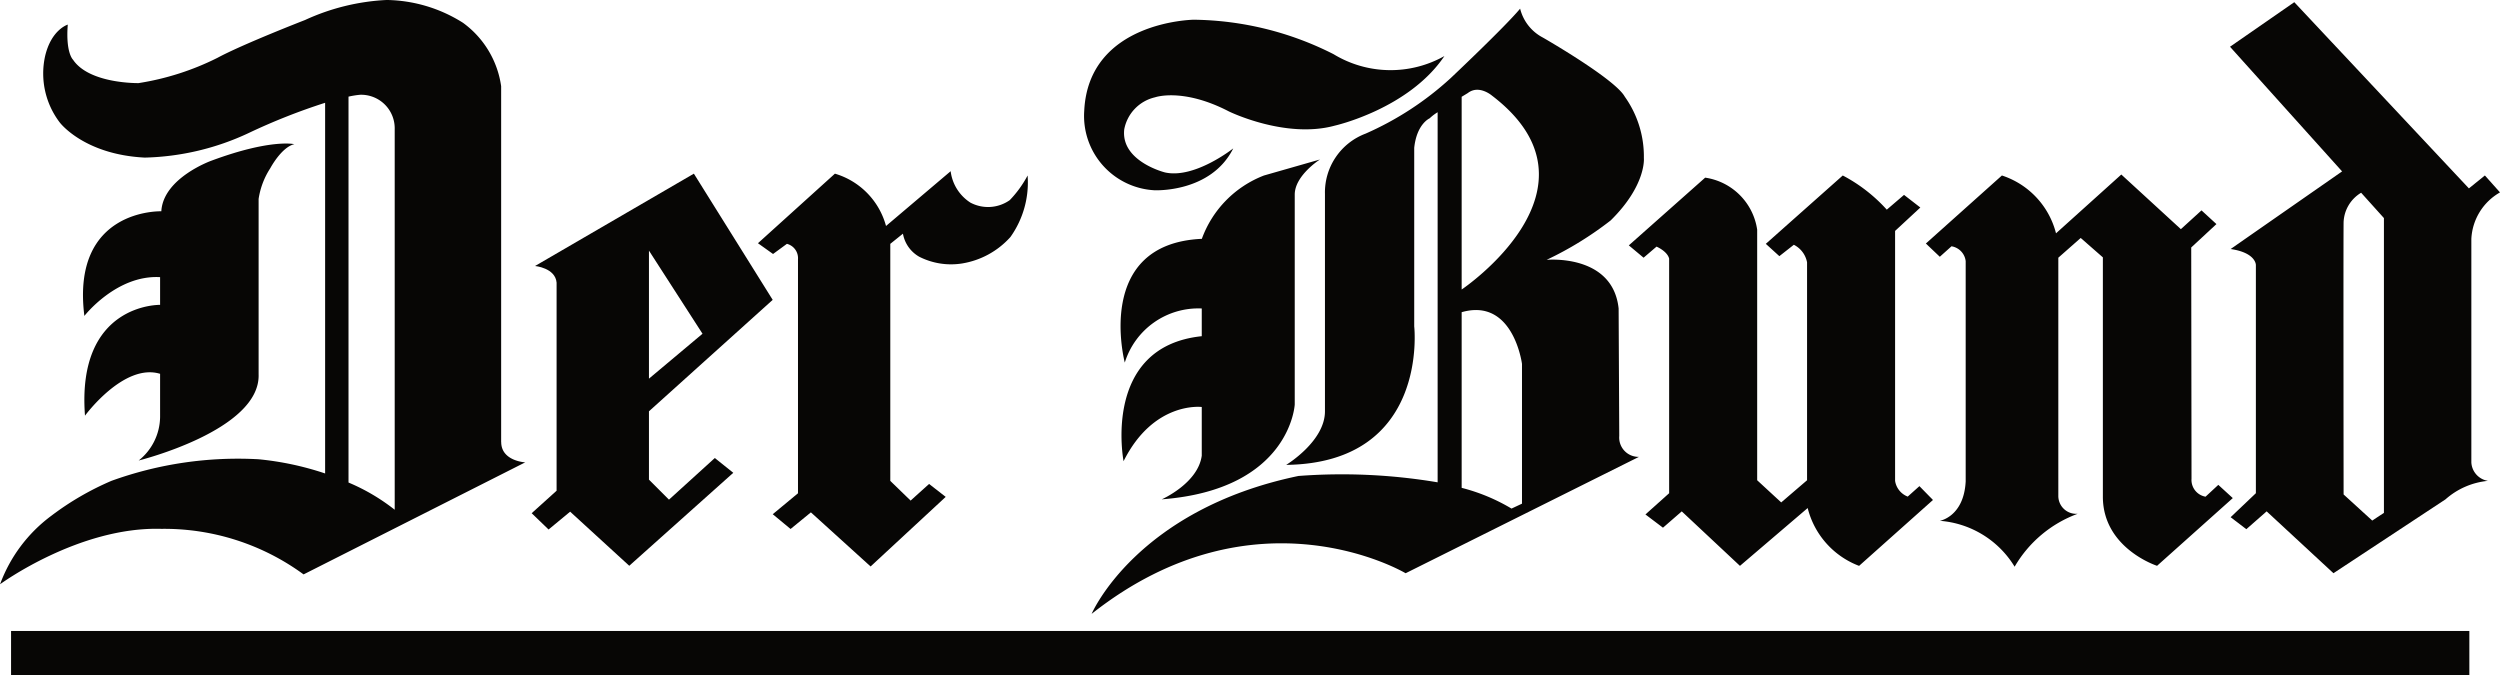 <svg xmlns="http://www.w3.org/2000/svg" width="134.012" height="36.198" viewBox="0 0 134.012 36.198">
  <g id="Gruppe_43" data-name="Gruppe 43" transform="translate(-441.629 -0.001)">
    <path id="Pfad_22" data-name="Pfad 22" d="M422.018,24.222s6.535-1.617,6.436-4.62V10.2a4.134,4.134,0,0,1,.627-1.65s.594-1.123,1.287-1.287c0,0-1.254-.3-4.455.89,0,0-2.575.925-2.674,2.708,0,0-4.851-.166-4.125,5.609,0,0,1.716-2.21,4.059-2.079v1.486s-4.488-.1-4.026,5.94c0,0,2.079-2.838,4.026-2.244v2.31a3.027,3.027,0,0,1-1.155,2.343" transform="translate(27.038 0.466)" fill="#070605"/>
    <g id="Gruppe_42" data-name="Gruppe 42">
      <path id="Pfad_27" data-name="Pfad 27" d="M488.765,2.943a5.889,5.889,0,0,1-5.941-.1A16.961,16.961,0,0,0,475.333.995s-5.644.066-5.875,4.885a3.989,3.989,0,0,0,3.763,4.257s3.025.153,4.225-2.244c0,0-2.08,1.65-3.665,1.287,0,0-2.376-.594-2.178-2.31a2.177,2.177,0,0,1,1.651-1.716s1.484-.528,3.961.758c0,0,3.035,1.486,5.676.76,0,0,3.96-.891,5.874-3.729" transform="translate(30.291 0.063)" fill="#070605"/>
      <g id="Gruppe_38" data-name="Gruppe 38">
        <path id="Pfad_21" data-name="Pfad 21" d="M441.725,23.7V4.623a5.077,5.077,0,0,0-2.046-3.4A7.859,7.859,0,0,0,435.587,0a11.811,11.811,0,0,0-4.373,1.073s-3.35,1.3-4.7,2.03a14.374,14.374,0,0,1-4.225,1.353s-2.64.049-3.514-1.255c0,0-.4-.363-.281-1.881,0,0-.891.264-1.221,1.716a4.328,4.328,0,0,0,.792,3.531s1.287,1.717,4.555,1.882a13.846,13.846,0,0,0,5.577-1.32,33.1,33.1,0,0,1,4.092-1.618v19.87a16.006,16.006,0,0,0-3.564-.761,19.944,19.944,0,0,0-7.888,1.156,15.259,15.259,0,0,0-3.234,1.88,8.011,8.011,0,0,0-2.739,3.664s4.224-3.1,8.646-2.97a12.633,12.633,0,0,1,7.624,2.442l11.881-6.006s-1.287-.067-1.287-1.09m-5.709,3.63a10.649,10.649,0,0,0-2.476-1.459V5.181a4.573,4.573,0,0,1,.627-.1,1.8,1.8,0,0,1,1.849,1.849Z" transform="translate(26.768)" fill="#070605"/>
        <path id="Pfad_23" data-name="Pfad 23" d="M448.993,26.221l-1.073-1.073V21.485l6.633-5.974-4.225-6.765-8.515,4.95s1.09.1,1.156.892V25.742l-1.336,1.205.906.874,1.156-.956,3.169,2.9,5.576-4.984-.99-.792Zm-1.073-13.35,2.871,4.456-2.871,2.408Z" transform="translate(28.496 0.564)" fill="#070605"/>
        <path id="Pfad_24" data-name="Pfad 24" d="M460.122,12.516V25.223l1.089,1.056.99-.892.891.693-4.026,3.73-3.2-2.9-1.089.891-.957-.792,1.354-1.122V13.341a.793.793,0,0,0-.594-.825l-.743.544-.809-.577,4.126-3.729a4.016,4.016,0,0,1,2.739,2.805l3.465-2.937a2.339,2.339,0,0,0,1.056,1.683,2.018,2.018,0,0,0,2.112-.132,5.864,5.864,0,0,0,.957-1.321,5.043,5.043,0,0,1-.923,3.3,4.436,4.436,0,0,1-2.608,1.419,3.767,3.767,0,0,1-2.277-.363,1.778,1.778,0,0,1-.875-1.237Z" transform="translate(29.231 0.556)" fill="#070605"/>
        <path id="Pfad_25" data-name="Pfad 25" d="M475.643,12.29a5.741,5.741,0,0,1,3.333-3.4l3-.858s-1.352.858-1.352,1.882V21.167s-.231,4.556-7.129,5.083c0,0,1.948-.858,2.145-2.343V21.3s-2.574-.33-4.191,2.905c0,0-1.188-6.139,4.191-6.7V16.019a4.128,4.128,0,0,0-4.126,2.9s-1.683-6.369,4.126-6.633" transform="translate(30.409 0.518)" fill="#070605"/>
        <path id="Pfad_26" data-name="Pfad 26" d="M499.433,8.456a5.516,5.516,0,0,0-1.023-3.3c-.528-.957-4.39-3.169-4.39-3.169A2.4,2.4,0,0,1,492.8.437c-.824.99-3.729,3.729-3.729,3.729a16.631,16.631,0,0,1-4.554,2.97,3.367,3.367,0,0,0-2.179,3.234V22.022c0,1.616-2.079,2.871-2.079,2.871,7.69-.1,6.864-7.426,6.864-7.426V7.9c.133-1.287.826-1.584.826-1.584a2.467,2.467,0,0,1,.429-.327V25.828a30.9,30.9,0,0,0-7.459-.341c-8.712,1.814-11.088,7.392-11.088,7.392,8.811-6.964,16.831-2.178,16.831-2.178l12.508-6.238a1.035,1.035,0,0,1-1.056-1.121l-.034-6.832c-.313-2.948-3.861-2.608-3.861-2.608a18.294,18.294,0,0,0,3.433-2.112c1.914-1.882,1.782-3.334,1.782-3.334M492.9,26.972l-.561.263a10.082,10.082,0,0,0-2.673-1.111V16.708c2.773-.793,3.234,2.772,3.234,2.772Zm-3.234-11.486V5.161l.33-.2c.594-.462,1.288.132,1.288.132,6.5,4.951-1.618,10.4-1.618,10.4" transform="translate(30.315 0.028)" fill="#070605"/>
        <path id="Pfad_28" data-name="Pfad 28" d="M500.973,8.954a3.3,3.3,0,0,1,2.788,2.789V25.175l1.288,1.188,1.386-1.188V13.492a1.33,1.33,0,0,0-.709-.94l-.776.61-.726-.66,4.125-3.664a8.5,8.5,0,0,1,2.36,1.832l.924-.792.874.677-1.353,1.254v13.4a1.077,1.077,0,0,0,.677.842l.627-.561.726.742-3.96,3.532a4.474,4.474,0,0,1-2.756-3.1l-3.63,3.1-3.12-2.921-1.007.875-.94-.71,1.271-1.138V13.294c-.1-.4-.676-.643-.676-.643l-.694.594-.791-.661Z" transform="translate(32.061 0.57)" fill="#070605"/>
        <path id="Pfad_29" data-name="Pfad 29" d="M511.839,12.488l4.076-3.647a4.4,4.4,0,0,1,2.9,3.1l3.5-3.152,3.193,2.929,1.106-1.007.8.735L526.063,12.7l.016,12.393a.912.912,0,0,0,.752.966l.684-.634.776.709-4.059,3.63s-2.887-.928-2.905-3.68V13.23l-1.188-1.04-1.2,1.058V26a.958.958,0,0,0,1.041.974,6.5,6.5,0,0,0-3.383,2.838,5.153,5.153,0,0,0-4.011-2.46s1.288-.214,1.387-2.111V13.429a.914.914,0,0,0-.76-.793l-.627.562Z" transform="translate(33.026 0.567)" fill="#070605"/>
        <path id="Pfad_30" data-name="Pfad 30" d="M540.091,24.781V12.8a3.035,3.035,0,0,1,1.536-2.492l-.81-.908-.857.693L530.6.111,527.154,2.5l6.123,6.81-.116-.127-5.974,4.16c1.37.2,1.354.858,1.354.858V26.432l-1.354,1.286.842.643,1.089-.956,3.581,3.316,6.007-3.96a4,4,0,0,1,2.277-.99,1.057,1.057,0,0,1-.892-.99m-4.686,2.706-.627.412-1.535-1.4s-.016-13.531,0-14.6a1.926,1.926,0,0,1,.94-1.573l1.222,1.358Z" transform="translate(34.014 0.007)" fill="#070605"/>
        <rect id="Rechteck_1" data-name="Rechteck 1" width="131.776" height="2.375" transform="translate(442.222 33.824)" fill="#070605"/>
      </g>
    </g>
  </g>
</svg>
